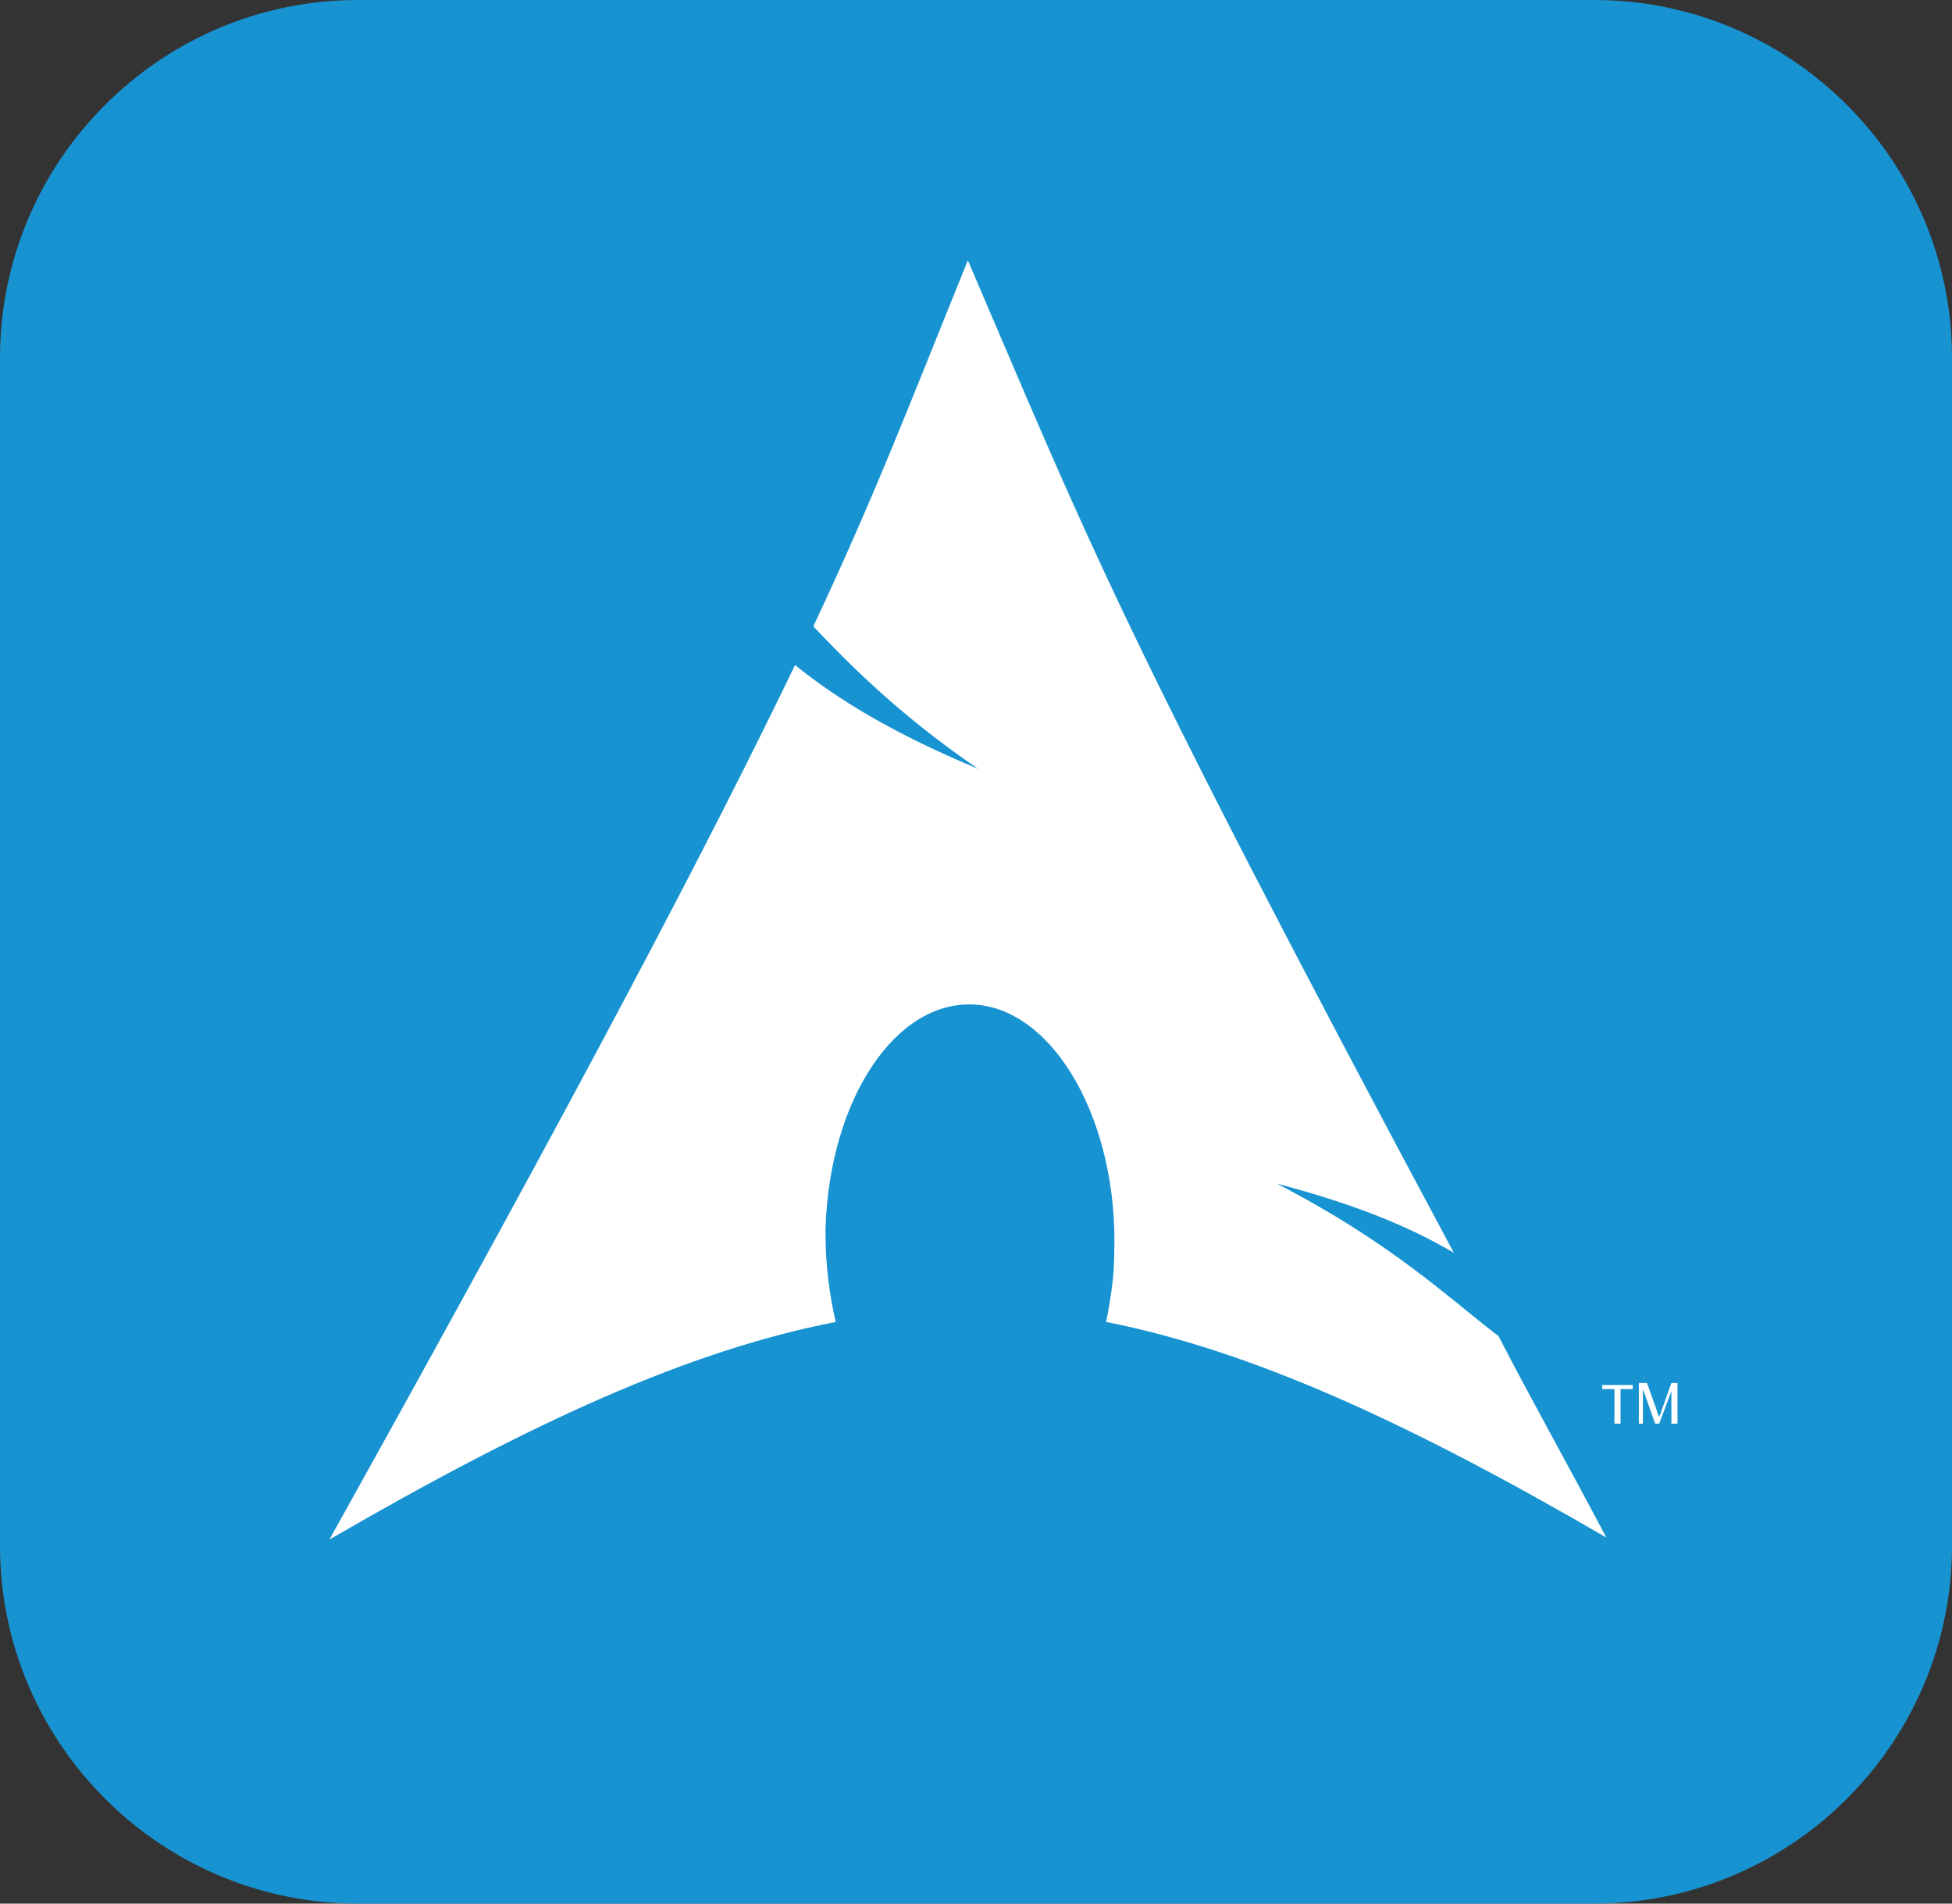 <svg viewBox="0 0 96 93.6" xmlns="http://www.w3.org/2000/svg"><rect x="0" y="0" width="96" height="93.6" fill="#333333" stroke="none"/><path d="M17.6 0h60.8C88.1 0 96 7.9 96 17.6V76c0 9.7-7.9 17.6-17.6 17.6H17.6C7.9 93.6 0 85.7 0 76V17.6C0 7.9 7.9 0 17.6 0z" fill="#1893d1"/><path d="M47.6 12.8c-2.8 6.9-4.5 11.4-7.6 18 1.9 2 4.3 4.4 8.1 7-4.1-1.7-6.9-3.4-9-5.1-4 8.3-10.2 20.2-22.9 43 10-5.8 17.7-9.3 24.9-10.7-.3-1.3-.5-2.8-.5-4.3v-.3c.2-6.4 3.5-11.3 7.4-11s7 5.8 6.8 12.2c0 1.2-.2 2.4-.4 3.4 7.1 1.4 14.8 4.9 24.6 10.6-1.9-3.6-3.7-6.8-5.3-9.9-2.6-2-5.3-4.6-10.9-7.5 3.8 1 6.5 2.1 8.7 3.4-16.7-31.2-18.1-35.3-23.9-48.8zM79.4 70v-1.7h-.6v-.2h1.5v.2h-.6V70zm1.2 0v-2h.4l.5 1.4c0 .1.1.2.1.3 0-.1.1-.2.1-.3l.5-1.4h.3v2h-.3v-1.6l-.6 1.6h-.2l-.6-1.7V70z" fill="#fff"/></svg>